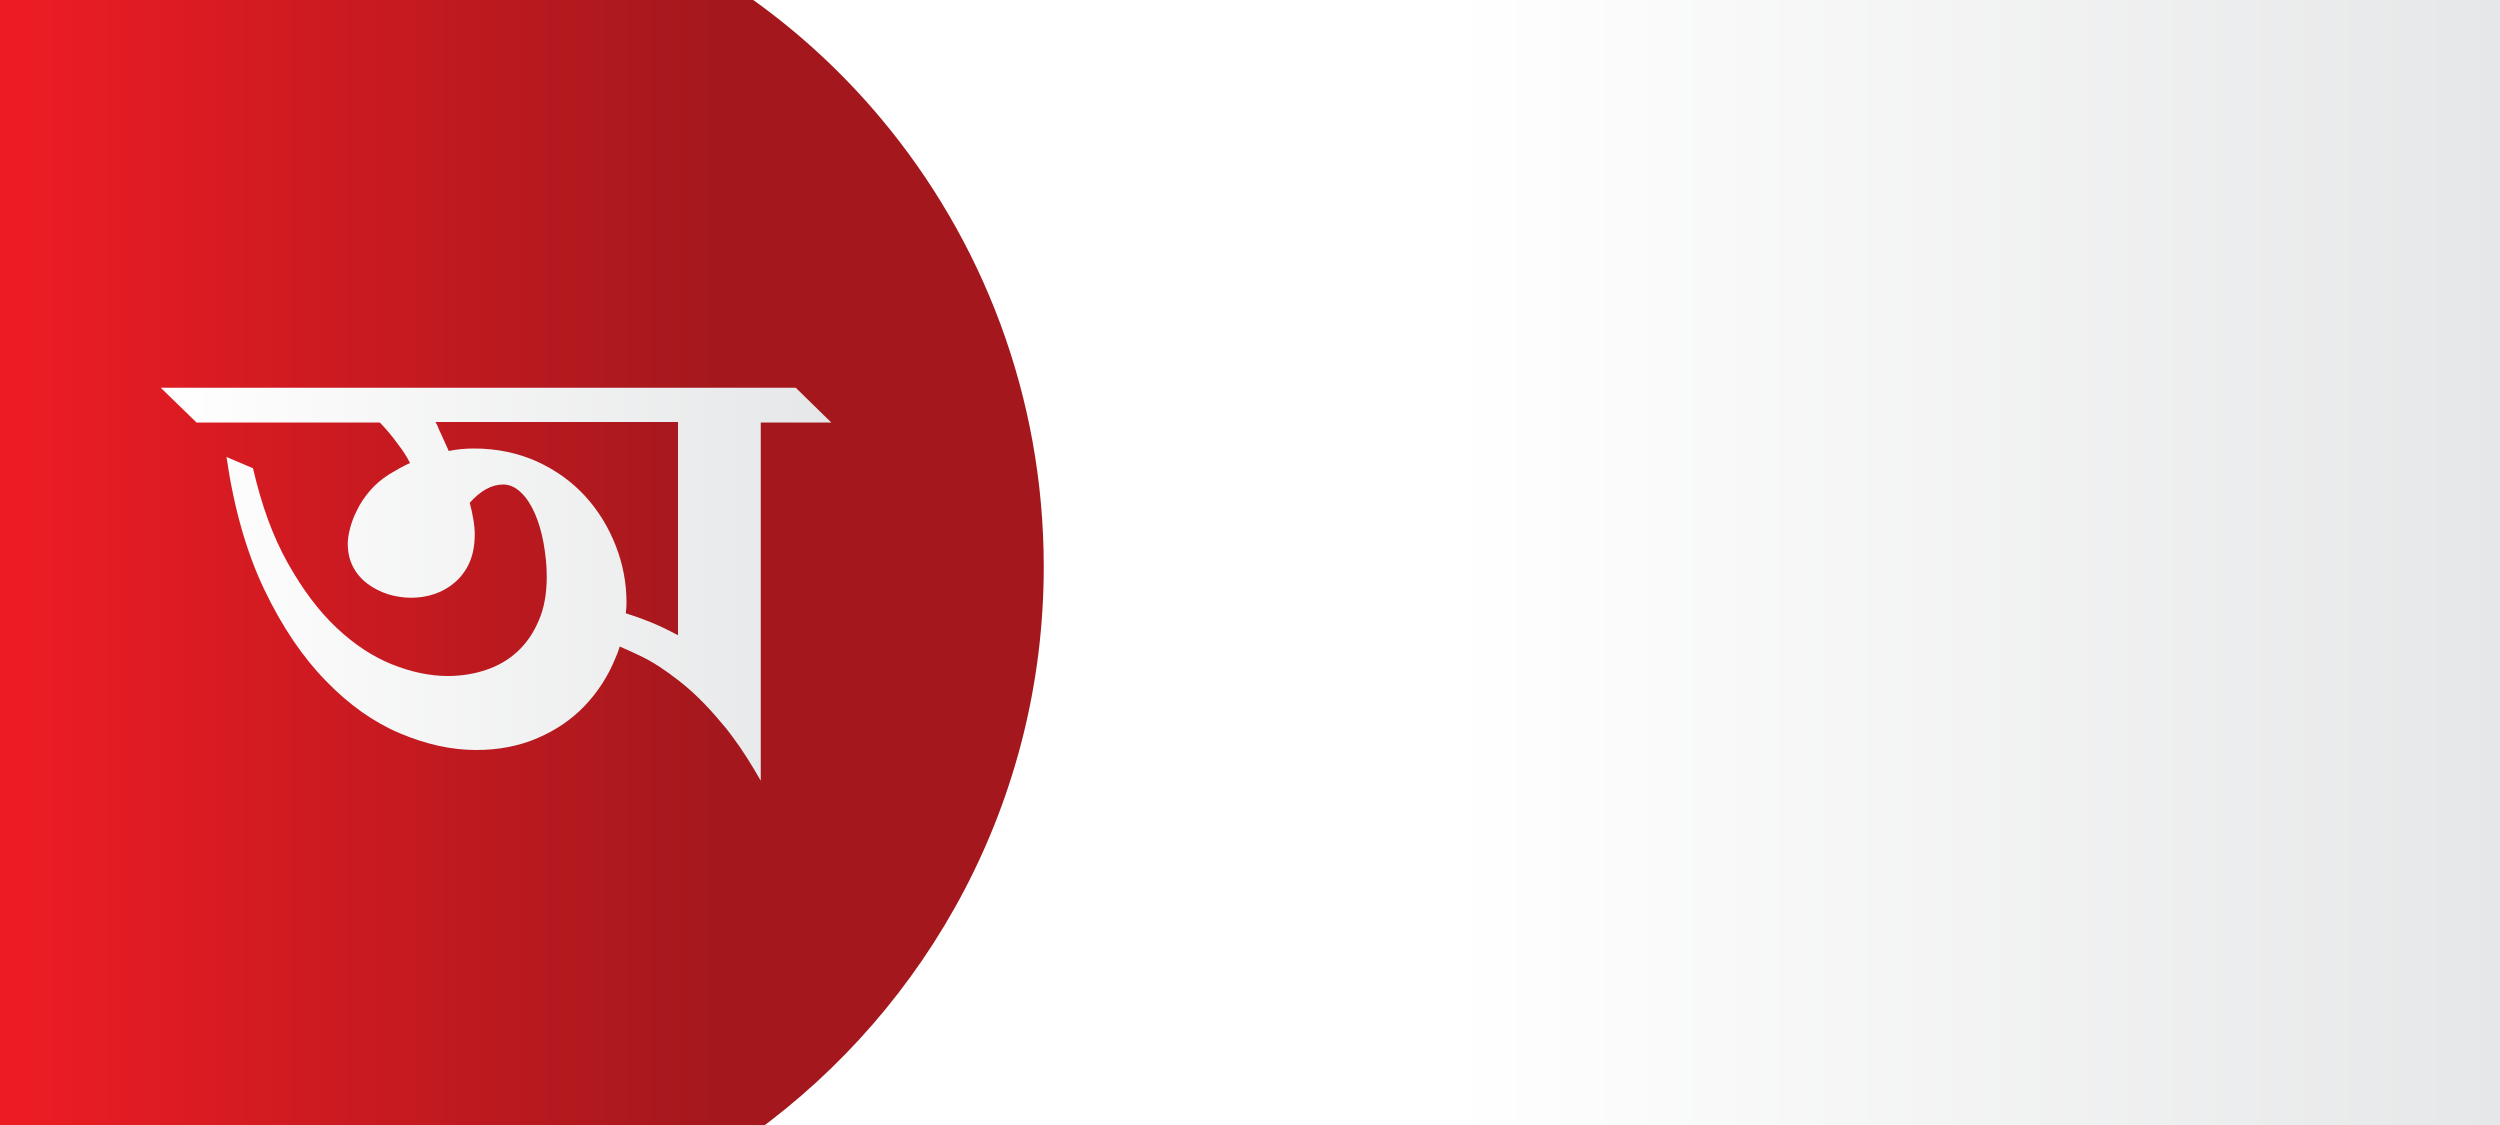 <?xml version="1.0" encoding="utf-8"?>
<!-- Generator: Adobe Illustrator 18.0.0, SVG Export Plug-In . SVG Version: 6.00 Build 0)  -->
<!DOCTYPE svg PUBLIC "-//W3C//DTD SVG 1.1//EN" "http://www.w3.org/Graphics/SVG/1.1/DTD/svg11.dtd">
<svg version="1.1" id="Layer_1" xmlns="http://www.w3.org/2000/svg" xmlns:xlink="http://www.w3.org/1999/xlink" x="0px" y="0px"
	 viewBox="0 0 1000 450" enable-background="new 0 0 1000 450" xml:space="preserve">
<rect x="0" y="0" width="1000" height="450" fill="#333333" stroke="none"/>
<linearGradient id="SVGID_1_" gradientUnits="userSpaceOnUse" x1="-4.2" y1="0.4" x2="2001" y2="0.4" gradientTransform="matrix(0.5 0 0 0.5 0 225)">
	<stop  offset="0.581" style="stop-color:#FFFFFF"/>
	<stop  offset="1" style="stop-color:#E6E7E8"/>
</linearGradient>
<rect x="-2.1" y="-1.5" fill="url(#SVGID_1_)" width="1002.6" height="453.4"/>
<g>
	
		<linearGradient id="SVGID_2_" gradientUnits="userSpaceOnUse" x1="-282.283" y1="3.4" x2="834.934" y2="3.4" gradientTransform="matrix(0.5 0 0 0.5 0 225)">
		<stop  offset="0.267" style="stop-color:#ED1C24"/>
		<stop  offset="0.764" style="stop-color:#A4181D"/>
	</linearGradient>
	<path fill="url(#SVGID_2_)" d="M417.5,226.7c0-68.3-24.5-130.8-65.1-179.3c-15-17.9-32.1-33.8-51.1-47.4H-1.5v453.4h302.9
		C371.6,402.6,417.5,320,417.5,226.7z"/>
	<g>
		<linearGradient id="SVGID_3_" gradientUnits="userSpaceOnUse" x1="64.25" y1="233.601" x2="332.647" y2="233.601">
			<stop  offset="0" style="stop-color:#FFFFFF"/>
			<stop  offset="1" style="stop-color:#E6E7E8"/>
		</linearGradient>
		<path fill="url(#SVGID_3_)" d="M318.3,155.1h-254L78.6,169h73.3c2.5,2.5,5,5.5,7.6,9.1c1.7,2.2,3.2,4.5,4.5,7.1
			c-2.9,1.3-5.6,2.9-8.3,4.5c-3.2,2-5.8,4.3-7.9,6.8c-2.1,2.5-3.8,5-5,7.6c-1.3,2.5-2.2,5-2.8,7.3c-0.6,2.4-0.9,4.4-0.9,6
			c0,3.5,0.7,6.6,2.1,9.3c1.4,2.7,3.4,5,5.8,6.8c2.4,1.8,5.2,3.2,8.2,4.2c3,0.9,6.1,1.4,9.3,1.4c3.2,0,6.3-0.5,9.3-1.5
			c3-1,5.8-2.6,8.2-4.7c2.4-2.1,4.4-4.7,5.8-7.9c1.4-3.2,2.1-7,2.1-11.3c0-3.4-0.7-7.6-2-12.6c4.4-4.9,8.8-7.3,13.4-7.3
			c2.5,0,4.9,1.1,7.1,3.2c2.2,2.1,4,4.9,5.5,8.3c1.5,3.4,2.7,7.4,3.5,11.8c0.8,4.5,1.3,8.9,1.3,13.5c0,6.7-1,12.6-3.2,17.6
			c-2.1,5-5,9.2-8.6,12.5c-3.6,3.3-7.8,5.7-12.6,7.3c-4.8,1.6-9.9,2.4-15.2,2.4c-7.2,0-14.7-1.6-22.4-4.7c-7.7-3.1-15.1-8-22.2-14.7
			c-7.1-6.7-13.5-15.3-19.4-25.8c-5.9-10.5-10.5-23.1-13.9-37.9l-10.6-4.5c3,20.7,8.1,38.4,15.2,53.2c7.1,14.8,15.3,26.9,24.6,36.4
			c9.2,9.5,19.1,16.5,29.5,20.9c10.4,4.4,20.6,6.7,30.5,6.7c9.1,0,17.3-1.6,24.7-4.8c7.4-3.2,13.7-7.5,18.9-13
			c5.2-5.5,9.2-11.7,12.1-18.8c0.7-1.5,1.3-3.1,1.8-4.8c2.4,1,5.1,2.3,8.3,3.8c4.9,2.3,10,5.7,15.5,10c5.5,4.3,11,9.7,16.5,16.3
			c1.7,1.9,3.3,3.9,4.8,6c3.9,5.2,7.6,11.1,11.3,17.6V169h28.2L318.3,155.1z M271.2,254.1c-3.7-2-7.6-3.9-11.6-5.5
			c-3-1.2-6.1-2.3-9.3-3.3c0.2-1.3,0.3-2.8,0.3-4.3c0-7.7-1.4-15.3-4.3-22.7c-2.9-7.4-6.9-14-12.2-19.8
			c-5.3-5.8-11.7-10.4-19.3-13.9c-7.6-3.4-16-5.2-25.2-5.2c-3.5,0-6.9,0.3-10.1,1c-1.2-2.7-2.5-5.6-4-8.8c-0.3-1-0.8-1.9-1.3-2.8h97
			V254.1z"/>
	</g>
</g>
</svg>
